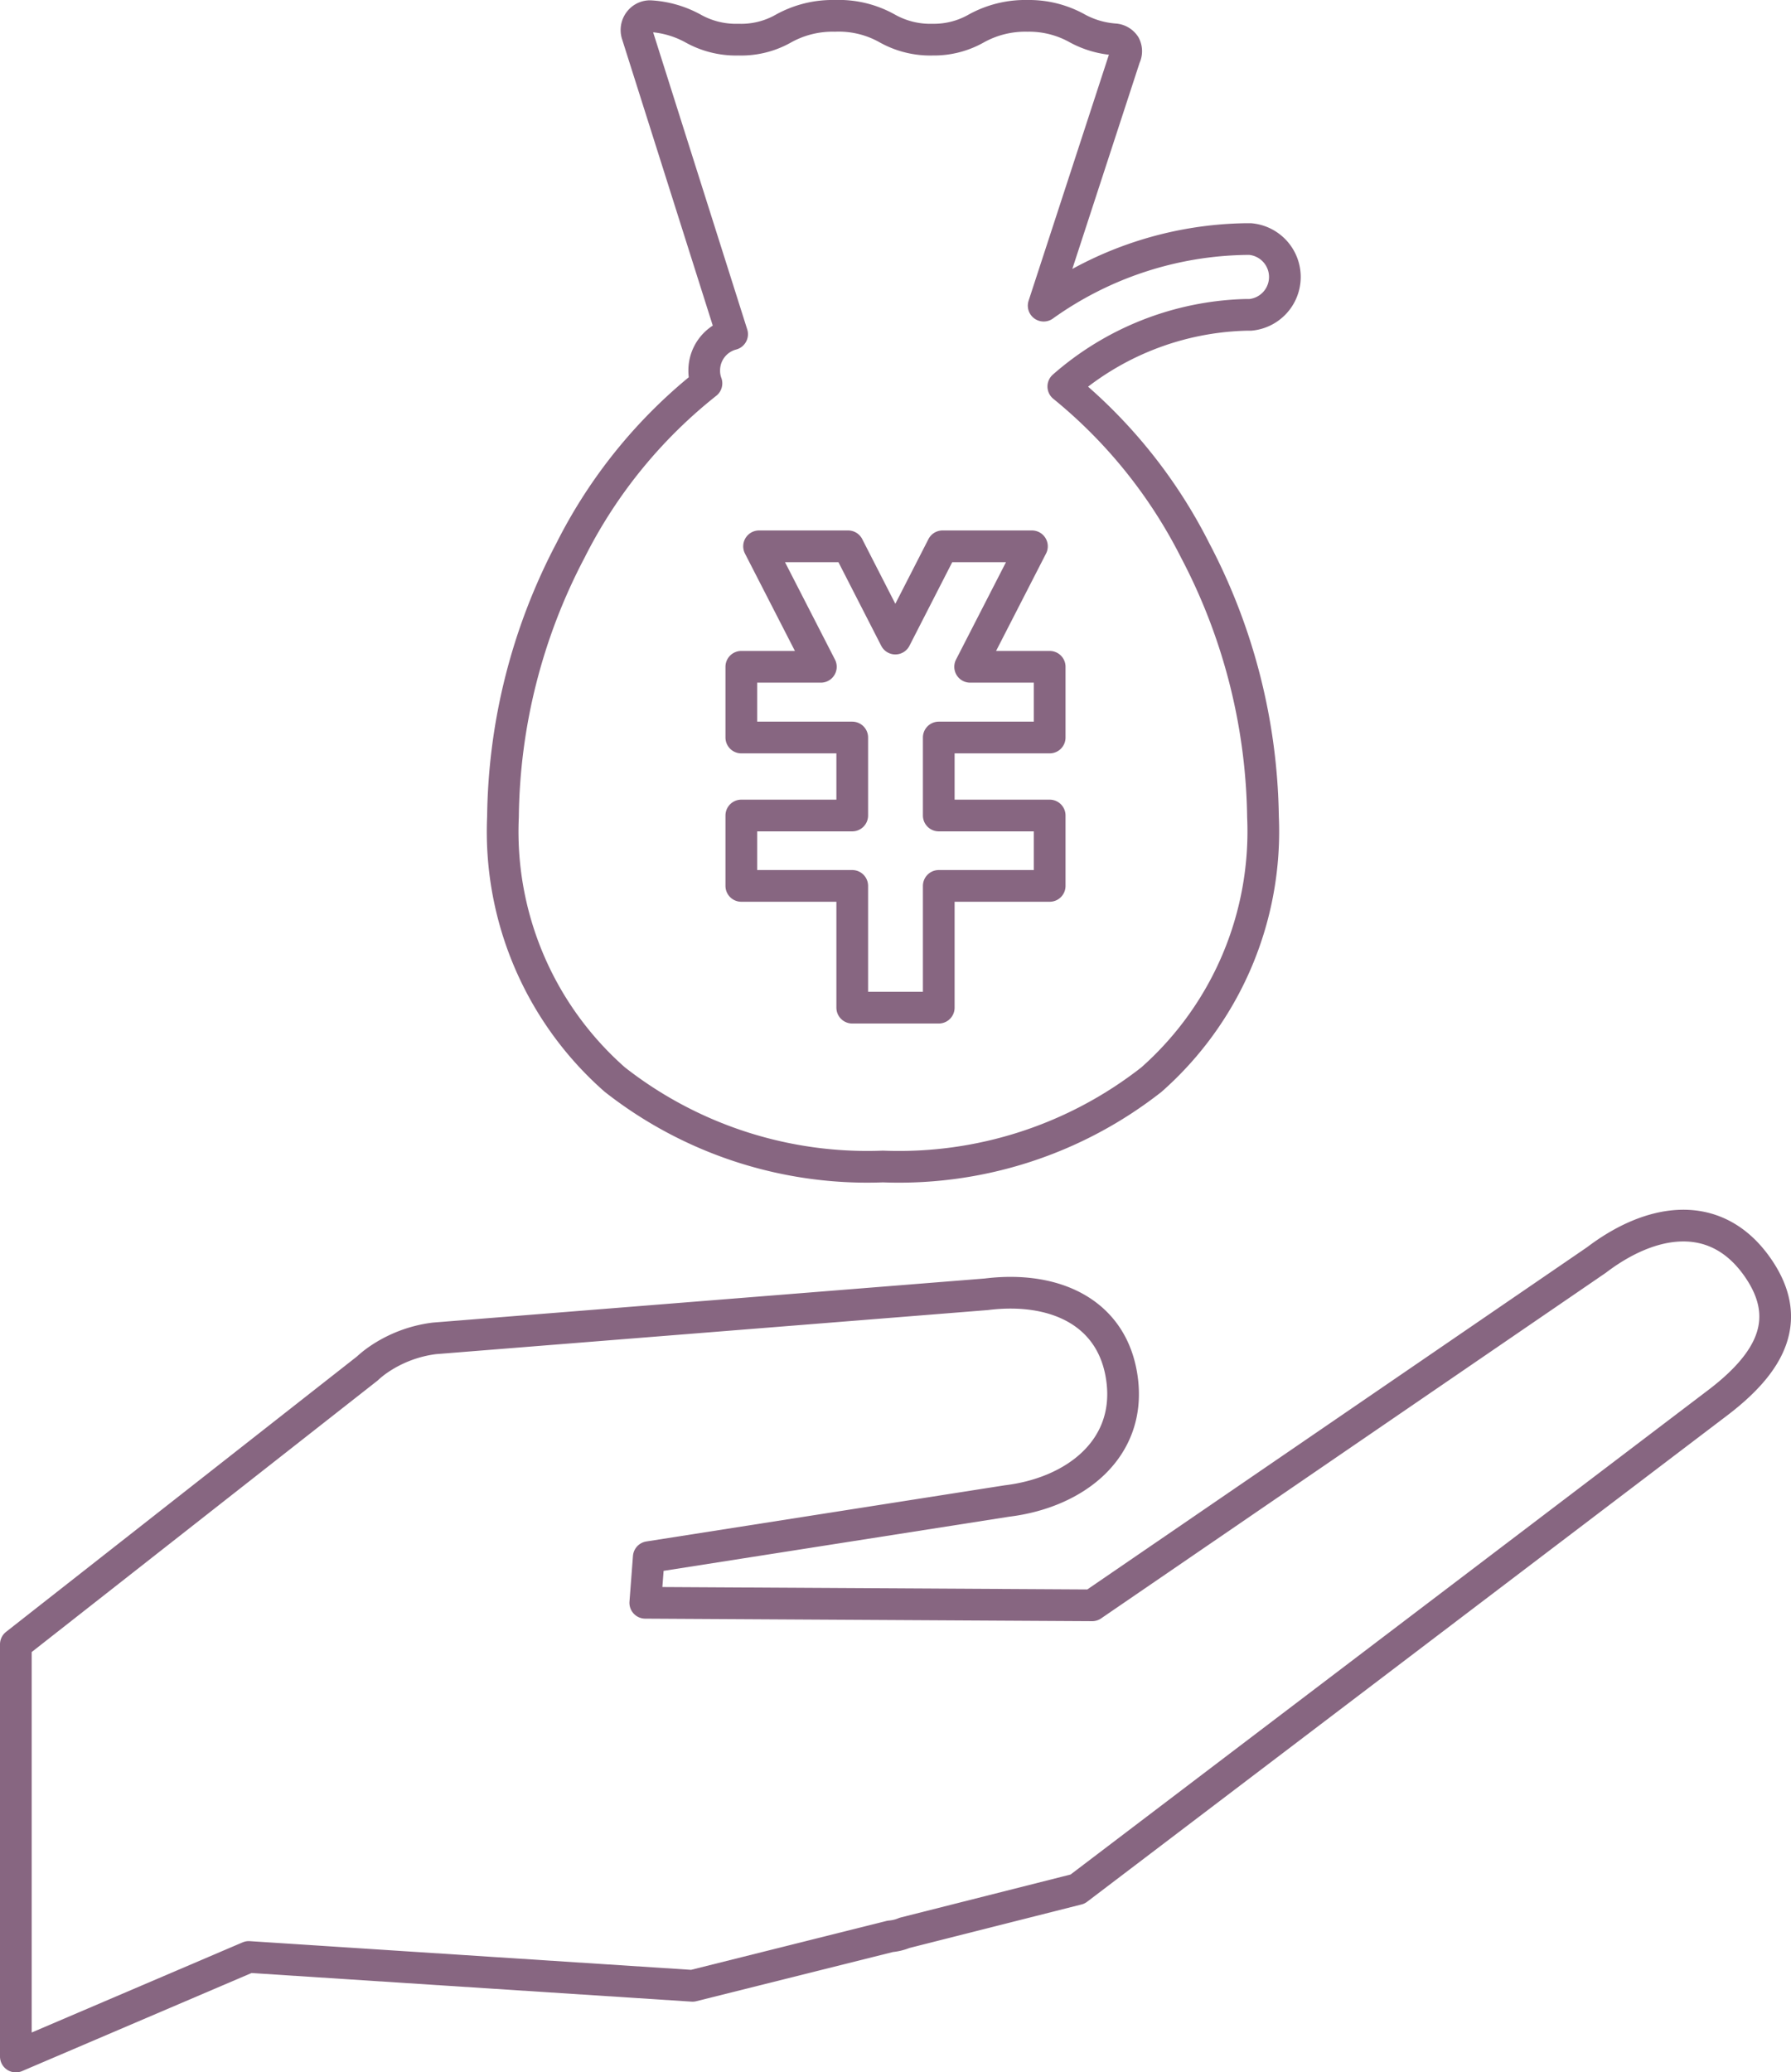 <svg width="56.51" height="65.35" viewBox="0 0 56.51 65.35" xmlns="http://www.w3.org/2000/svg"><path d="m55.37 39.85c-1.31-1.74-3.29-1.41-5-.11l-15.91 10.89-14.1-.08.11-1.44 11.3-1.77c2.15-.26 3.9-1.63 3.64-3.79s-2.13-3-4.29-2.73l-17.41 1.39a4 4 0 0 0 -1.77.67 3.07 3.07 0 0 0 -.35.28l-11.09 8.7v13l7.35-3.14 14 .91 6.24-1.56a1.48 1.48 0 0 0 .45-.11l5.46-1.38 20.12-15.28c1.74-1.3 2.55-2.71 1.25-4.45zm-27.51-3.06a12.91 12.91 0 0 1 -8.46-2.74 10.41 10.41 0 0 1 -3.53-8.29 18.46 18.46 0 0 1 2.13-8.4 15.74 15.74 0 0 1 4.29-5.27 1.12 1.12 0 0 1 -.07-.4 1.18 1.18 0 0 1 .88-1.15l-3-9.47a.44.44 0 0 1 .08-.4.42.42 0 0 1 .33-.16 3.17 3.17 0 0 1 1.36.39 2.77 2.77 0 0 0 1.43.35 2.7 2.7 0 0 0 1.42-.35 3.19 3.19 0 0 1 1.62-.4 3.12 3.12 0 0 1 1.66.4 2.77 2.77 0 0 0 1.43.35 2.7 2.7 0 0 0 1.37-.35 3.19 3.19 0 0 1 1.62-.4 3.12 3.12 0 0 1 1.58.4 2.9 2.9 0 0 0 1.16.34.42.42 0 0 1 .33.19.41.41 0 0 1 0 .37l-2.56 7.84a11.25 11.25 0 0 1 6.38-2.1h.14a1.2 1.2 0 0 1 0 2.39h-.13a9.09 9.09 0 0 0 -5.77 2.26 15.88 15.88 0 0 1 4.16 5.17 18.57 18.57 0 0 1 2.14 8.4 10.44 10.44 0 0 1 -3.52 8.29 12.91 12.91 0 0 1 -8.47 2.74zm-.97-5.01v-3.84h-3.5v-2.22h3.5v-2.46h-3.5v-2.23h2.51l-1.95-3.8h2.81l1.49 2.91 1.49-2.91h2.82l-1.95 3.8h2.51v2.23h-3.5v2.46h3.5v2.22h-3.5v3.84z" fill="none" stroke="#876681" stroke-linecap="round" stroke-linejoin="round"/></svg>
